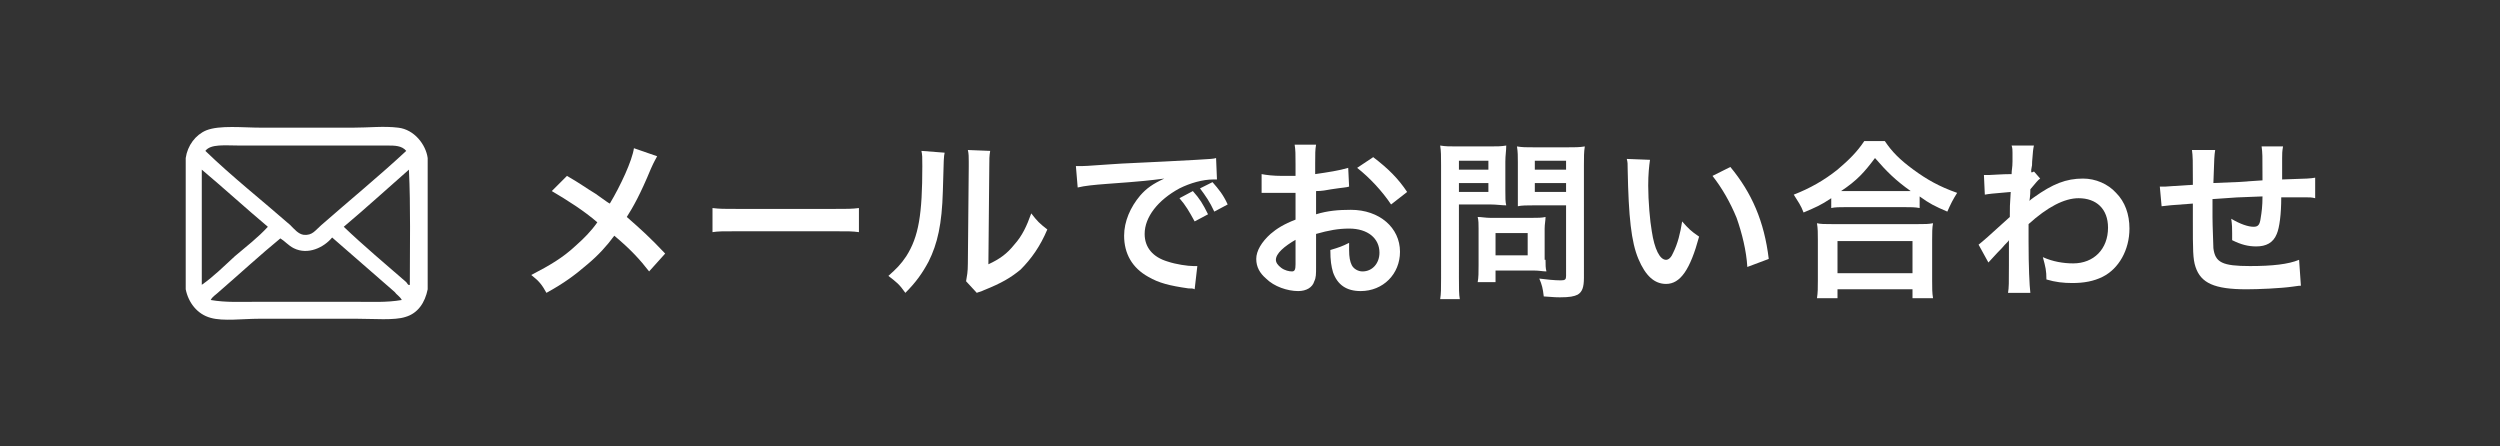 <?xml version="1.0" encoding="utf-8"?>
<!-- Generator: Adobe Illustrator 22.1.0, SVG Export Plug-In . SVG Version: 6.00 Build 0)  -->
<svg version="1.1" id="レイヤー_1" xmlns="http://www.w3.org/2000/svg" xmlns:xlink="http://www.w3.org/1999/xlink" x="0px"
	 y="0px" viewBox="0 0 280 50" style="enable-background:new 0 0 280 50;" xml:space="preserve">
<rect x="0" y="0" width="280" height="50" fill="#333333" stroke="none"/>
<style type="text/css">
	.st0{fill:#FFFFFF;}
</style>
<g>
	<g>
		<g>
			<path class="st0" d="M73.6,17.5c-0.2,0.4-0.3,0.5-0.7,1.4c-1.2,2.9-2,4.3-2.7,5.4c1.6,1.4,2.6,2.3,4.3,4.1l-1.8,2
				c-1-1.3-2.1-2.5-3.9-4c-0.8,1.1-1.8,2.2-3,3.2c-1.4,1.2-2.6,2.1-4.6,3.2c-0.5-0.9-0.8-1.3-1.7-2c2.1-1.1,3.5-1.9,5-3.3
				c0.9-0.8,1.7-1.6,2.4-2.6c-1.5-1.3-3.4-2.5-5.1-3.5l1.7-1.7c1.4,0.8,2.2,1.4,3.2,2c1.4,1,1.4,1,1.6,1.1c1.2-2,2.5-4.8,2.7-6.2
				L73.6,17.5z"/>
			<path class="st0" d="M79.8,23.3c0.8,0.1,1.2,0.1,3.1,0.1h10.2c1.9,0,2.3,0,3.1-0.1V26c-0.8-0.1-1-0.1-3.1-0.1H82.9
				c-2.1,0-2.4,0-3.1,0.1V23.3z"/>
			<path class="st0" d="M105.8,17.1c-0.1,0.5-0.1,0.5-0.2,4.3c-0.1,3.7-0.6,5.9-1.6,7.9c-0.7,1.3-1.4,2.3-2.6,3.5
				c-0.7-1-1-1.2-1.9-1.9c0.9-0.8,1.4-1.3,2-2.2c1.4-2.2,1.8-4.7,1.8-10.1c0-1.1,0-1.2-0.1-1.7L105.8,17.1z M110.9,16.9
				c-0.1,0.6-0.1,0.9-0.1,1.8l-0.1,10.9c1.3-0.6,2.1-1.2,2.9-2.2c0.9-1,1.4-2.1,1.9-3.5c0.7,0.9,0.9,1.1,1.8,1.8
				c-0.8,1.9-1.8,3.3-3,4.5c-1.1,0.9-2.1,1.5-4.1,2.3c-0.4,0.2-0.6,0.2-0.8,0.3l-1.2-1.3c0.1-0.6,0.2-1,0.2-2l0.1-10.8v-0.6
				c0-0.5,0-0.9-0.1-1.3L110.9,16.9z"/>
			<path class="st0" d="M120.5,18.6c0.4,0,0.6,0,0.7,0c0.3,0,0.3,0,3.2-0.2c1.1-0.1,4.3-0.2,9.6-0.5c1.6-0.1,1.9-0.1,2.2-0.2
				l0.1,2.4c-0.2,0-0.2,0-0.4,0c-1.2,0-2.6,0.4-3.8,1c-2.4,1.3-3.9,3.2-3.9,5.1c0,1.5,0.9,2.6,2.6,3.1c0.9,0.3,2.2,0.5,2.9,0.5
				c0,0,0.2,0,0.4,0l-0.3,2.6c-0.2-0.1-0.3-0.1-0.7-0.1c-2.1-0.3-3.3-0.6-4.5-1.3c-1.8-1-2.7-2.6-2.7-4.6c0-1.6,0.7-3.2,1.8-4.5
				c0.7-0.8,1.4-1.3,2.7-1.9c-1.6,0.2-2.3,0.3-6.5,0.6c-1.3,0.1-2.4,0.2-3.2,0.4L120.5,18.6z M133.6,21.4c0.8,0.9,1.1,1.4,1.7,2.6
				l-1.5,0.8c-0.6-1.1-1-1.8-1.7-2.6L133.6,21.4z M136,23.7c-0.5-1.1-1-1.8-1.6-2.6l1.4-0.7c0.7,0.8,1.2,1.4,1.7,2.5L136,23.7z"/>
			<path class="st0" d="M147.4,29.9c0,0.8,0,1.2-0.2,1.6c-0.2,0.7-0.9,1.1-1.8,1.1c-1.2,0-2.7-0.5-3.6-1.4c-0.7-0.6-1.1-1.3-1.1-2.2
				c0-0.9,0.6-1.9,1.6-2.8c0.7-0.6,1.5-1.1,2.8-1.6v-3c-0.2,0-0.2,0-0.8,0c-0.3,0-0.6,0-1,0c-0.3,0-0.8,0-1.1,0c-0.2,0-0.4,0-0.5,0
				s-0.2,0-0.4,0v-2.1c0.5,0.1,1.3,0.2,2.3,0.2c0.2,0,0.4,0,0.7,0c0.5,0,0.6,0,0.8,0v-1.3c0-1.1,0-1.6-0.1-2.2h2.4
				c-0.1,0.6-0.1,1-0.1,2.1v1.2c1.4-0.2,2.7-0.4,3.7-0.7l0.1,2.1c-0.3,0.1-0.7,0.1-2,0.3c-0.6,0.1-1,0.2-1.7,0.2V24
				c1.3-0.4,2.5-0.5,3.9-0.5c3.2,0,5.5,2,5.5,4.7c0,2.5-1.9,4.4-4.4,4.4c-1.6,0-2.6-0.7-3.1-2.1c-0.2-0.7-0.3-1.3-0.3-2.5
				c1-0.3,1.3-0.4,2.1-0.8c0,0.4,0,0.5,0,0.8c0,0.8,0.1,1.3,0.3,1.7c0.2,0.4,0.7,0.7,1.2,0.7c1.1,0,1.9-0.9,1.9-2.1
				c0-1.6-1.3-2.7-3.4-2.7c-1.2,0-2.3,0.2-3.7,0.6L147.4,29.9z M145.2,26.8c-1.4,0.8-2.3,1.6-2.3,2.3c0,0.3,0.2,0.6,0.6,0.9
				c0.4,0.3,0.9,0.4,1.2,0.4s0.4-0.2,0.4-0.8v-2.8H145.2z M155.8,22.9c-1-1.5-2.4-3-3.8-4.1l1.8-1.2c1.7,1.3,2.8,2.4,3.8,3.9
				L155.8,22.9z"/>
			<path class="st0" d="M163.4,31.1c0,1.2,0,1.9,0.1,2.4h-2.2c0.1-0.6,0.1-1.2,0.1-2.4V18.5c0-1,0-1.6-0.1-2.2c0.6,0.1,1,0.1,2,0.1
				h3.4c1,0,1.4,0,2-0.1c0,0.6-0.1,1.1-0.1,1.8v3.2c0,0.9,0,1.3,0.1,1.7c-0.5,0-1.1-0.1-1.8-0.1h-3.5V31.1z M163.4,19h3.3v-1h-3.3
				V19z M163.4,21.5h3.3v-1h-3.3V21.5z M173.1,29.1c0,0.6,0,0.9,0.1,1.3c-0.4,0-0.8-0.1-1.4-0.1h-4.3v1.3h-2
				c0.1-0.5,0.1-1.1,0.1-1.9v-4.1c0-0.5,0-0.9-0.1-1.3c0.4,0,0.9,0.1,1.4,0.1h4.7c0.6,0,1.1,0,1.5-0.1c0,0.4-0.1,0.8-0.1,1.3v3.5
				H173.1z M167.5,28.6h3.6v-2.5h-3.6V28.6z M177.4,31.1c0,1.1-0.2,1.6-0.7,1.9c-0.4,0.2-0.9,0.3-2,0.3c-0.3,0-0.5,0-1.8-0.1
				c-0.1-0.9-0.2-1.3-0.5-2c0.8,0.1,1.7,0.2,2.4,0.2c0.5,0,0.6-0.1,0.6-0.5V23h-3.7c-0.6,0-1.3,0-1.7,0.1c0-0.5,0-0.9,0-1.7v-3.2
				c0-0.7,0-1.2-0.1-1.8c0.6,0.1,1,0.1,2,0.1h3.6c0.9,0,1.4,0,2-0.1c-0.1,0.6-0.1,1.2-0.1,2.1V31.1z M171.9,19h3.5v-1h-3.5V19z
				 M171.9,21.5h3.5v-1h-3.5V21.5z"/>
			<path class="st0" d="M184.8,17.9c-0.1,0.7-0.2,1.6-0.2,2.9c0,1.7,0.2,4,0.4,5.1c0.3,2,0.9,3.2,1.6,3.2c0.3,0,0.6-0.3,0.8-0.8
				c0.5-1,0.8-2.2,1-3.5c0.7,0.8,1,1.1,1.9,1.7c-1,3.7-2.1,5.3-3.7,5.3c-1.3,0-2.3-0.9-3.1-2.8s-1.1-4.7-1.2-10c0-0.7,0-0.8-0.1-1.2
				L184.8,17.9L184.8,17.9z M193.8,18.7c2.4,2.9,3.8,6.1,4.3,10.3l-2.4,0.9c-0.1-1.8-0.6-3.8-1.2-5.5c-0.7-1.7-1.6-3.3-2.7-4.7
				L193.8,18.7z"/>
			<path class="st0" d="M205.1,22.2c-1.2,0.8-1.7,1-3.1,1.6c-0.3-0.8-0.6-1.2-1.1-2c1.8-0.7,3.4-1.6,4.9-2.8c1.3-1.1,2.2-2,3-3.2
				h2.3c0.8,1.2,1.7,2.1,3.2,3.2s2.9,1.9,4.9,2.6c-0.5,0.8-0.7,1.2-1.1,2.1c-1.4-0.6-2-0.9-3.1-1.7v1.3c-0.5-0.1-1-0.1-1.7-0.1h-6.6
				c-0.6,0-1.2,0-1.6,0.1L205.1,22.2L205.1,22.2z M203.5,33.4c0.1-0.6,0.1-1.2,0.1-2v-4.5c0-0.8,0-1.3-0.1-1.9
				c0.4,0.1,0.9,0.1,1.7,0.1h9.6c0.8,0,1.2,0,1.7-0.1c-0.1,0.5-0.1,1.1-0.1,1.9v4.5c0,0.9,0,1.4,0.1,2h-2.3v-1h-8.4v1H203.5z
				 M205.8,30.6h8.4V27h-8.4V30.6z M213.3,21.4c0.2,0,0.3,0,0.7,0c-1.7-1.2-2.7-2.2-4-3.7c-1.2,1.6-2,2.5-3.8,3.7c0.2,0,0.3,0,0.5,0
				H213.3z"/>
			<path class="st0" d="M221.6,27.4c0.4-0.3,1.2-1,3.5-3.1c0-1.2,0-1.2,0.1-2.8c-2.3,0.2-2.3,0.2-2.9,0.3l-0.1-2.2
				c0.3,0,0.5,0,0.6,0c0.3,0,1.4-0.1,2.5-0.1c0-0.5,0.1-0.7,0.1-1.4c0-0.4,0-0.6,0-0.8c0-0.1,0-0.2,0-0.2c0-0.3,0-0.5-0.1-0.8h2.5
				c-0.1,0.5-0.1,0.5-0.2,1.8c0,0.4,0,0.4-0.1,0.9c0,0.2,0,0.2,0,0.3c0.1,0,0.2,0,0.3-0.1l0.7,0.8c-0.3,0.2-0.4,0.4-1.1,1.2
				c0,0.8-0.1,1.2-0.1,1.3l0,0c0.1-0.1,0.2-0.2,0.5-0.4c2.1-1.5,3.6-2.1,5.5-2.1c1.4,0,2.8,0.6,3.7,1.6c1,1,1.5,2.4,1.5,4
				c0,2.4-1.2,4.5-3,5.4c-1,0.5-2.1,0.7-3.4,0.7c-1,0-1.9-0.1-2.9-0.4c0-1-0.1-1.4-0.4-2.5c1.1,0.5,2.3,0.7,3.4,0.7
				c2.3,0,3.9-1.6,3.9-4c0-2.1-1.3-3.3-3.3-3.3c-1.6,0-3.5,1-5.6,2.9v2c0,2.7,0.1,4.9,0.2,5.7h-2.5c0.1-0.6,0.1-1.1,0.1-3.1V28
				c0-0.5,0-0.7,0-1.1l0,0c-0.1,0.2-0.3,0.3-0.8,0.9c-0.7,0.7-1.2,1.3-1.5,1.6L221.6,27.4z"/>
			<path class="st0" d="M257.7,32c-0.2,0-0.2,0-0.9,0.1c-1.4,0.2-3.9,0.3-5.2,0.3c-3.6,0-5.1-0.7-5.7-2.5c-0.3-0.9-0.3-1.9-0.3-5.2
				c0-0.3,0-0.4,0-1.9c-2.7,0.2-2.7,0.2-3.5,0.3l-0.2-2.2c0.3,0,0.5,0,0.6,0c0.2,0,1.2-0.1,3.1-0.2c0-0.3,0-0.5,0-0.6
				c0-2,0-2.6-0.1-3.3h2.6c-0.1,0.7-0.1,0.7-0.2,3.7c2.7-0.1,2.7-0.1,5.5-0.3c0-3,0-3-0.1-3.8h2.4c-0.1,0.6-0.1,0.8-0.1,1.3v1.2
				c0,0.3,0,0.5,0,0.6c0,0.2,0,0.4,0,0.4s0,0.1,0,0.2c3.1-0.1,3.1-0.1,3.7-0.2v2.3c-0.4-0.1-0.6-0.1-1.1-0.1c-0.7,0-1.8,0-2.7,0
				c0,1.9-0.2,3.4-0.5,4.1c-0.4,1-1.2,1.4-2.3,1.4c-0.9,0-1.7-0.2-2.7-0.7c0-0.4,0-0.5,0-0.8c0-0.5,0-0.9-0.1-1.6
				c1,0.6,1.9,0.9,2.5,0.9c0.5,0,0.7-0.2,0.8-1c0.1-0.6,0.2-1.3,0.2-2.4c-2.9,0.1-2.9,0.1-5.6,0.3c0,0.2,0,0.3,0,0.5
				c0,0.1,0,0.1,0,1.1c0,0.1,0,0.3,0,0.4c0,1,0.1,3.1,0.1,3.5c0.2,1.6,1,2,4.1,2c2.5,0,4.3-0.2,5.5-0.7L257.7,32z"/>
		</g>
	</g>
	<g>
		<path class="st0" d="M47.9,17.7c0,4.9,0,9.8,0,14.7c-0.3,1.5-1.1,2.7-2.5,3.1c-1.2,0.4-3.6,0.2-5.4,0.2c-3.6,0-7.4,0-11,0
			c-1.8,0-4,0.3-5.4-0.1c-1.5-0.4-2.5-1.7-2.8-3.2c0-4.9,0-9.8,0-14.7c0.2-1.4,1.1-2.6,2.3-3.1c1.5-0.6,4.1-0.3,6.2-0.3
			c3.2,0,7,0,10.2,0c1.8,0,3.5-0.2,5.1,0C46.4,14.5,47.7,16.2,47.9,17.7z M43.4,16.3c-5.5,0-11.1,0-16.6,0c-1.6,0-3.2-0.2-3.8,0.6
			c3,2.9,6.3,5.5,9.5,8.3c0.5,0.5,0.9,1,1.5,1.1c1,0.1,1.3-0.5,2-1.1c3.2-2.8,6.6-5.6,9.5-8.3C45,16.3,44.2,16.3,43.4,16.3z
			 M22.6,31.9c1.3-0.9,2.5-2.1,3.7-3.2c1.3-1.1,2.6-2.1,3.7-3.3c-2.5-2.1-4.9-4.3-7.4-6.4C22.6,23.3,22.6,27.6,22.6,31.9z
			 M38.5,25.4c2.2,2.1,4.7,4.2,7,6.2c0.1,0.1,0.2,0.4,0.4,0.3c0-4.3,0.1-8.7-0.1-12.9C43.4,21.1,41,23.3,38.5,25.4z M32.9,27.8
			c-0.6-0.3-1-0.8-1.5-1.1c-2.2,1.8-4.7,4.1-6.9,6c-0.3,0.3-0.7,0.5-0.9,0.9c1.7,0.3,3.5,0.2,5.3,0.2c3.6,0,7.3,0,10.8,0
			c1.8,0,3.6,0.1,5.3-0.2c-0.2-0.4-0.6-0.6-0.8-0.9c-2.3-2-4.7-4.1-7-6.1C36.3,27.7,34.5,28.6,32.9,27.8z"/>
	</g>
</g>
</svg>
